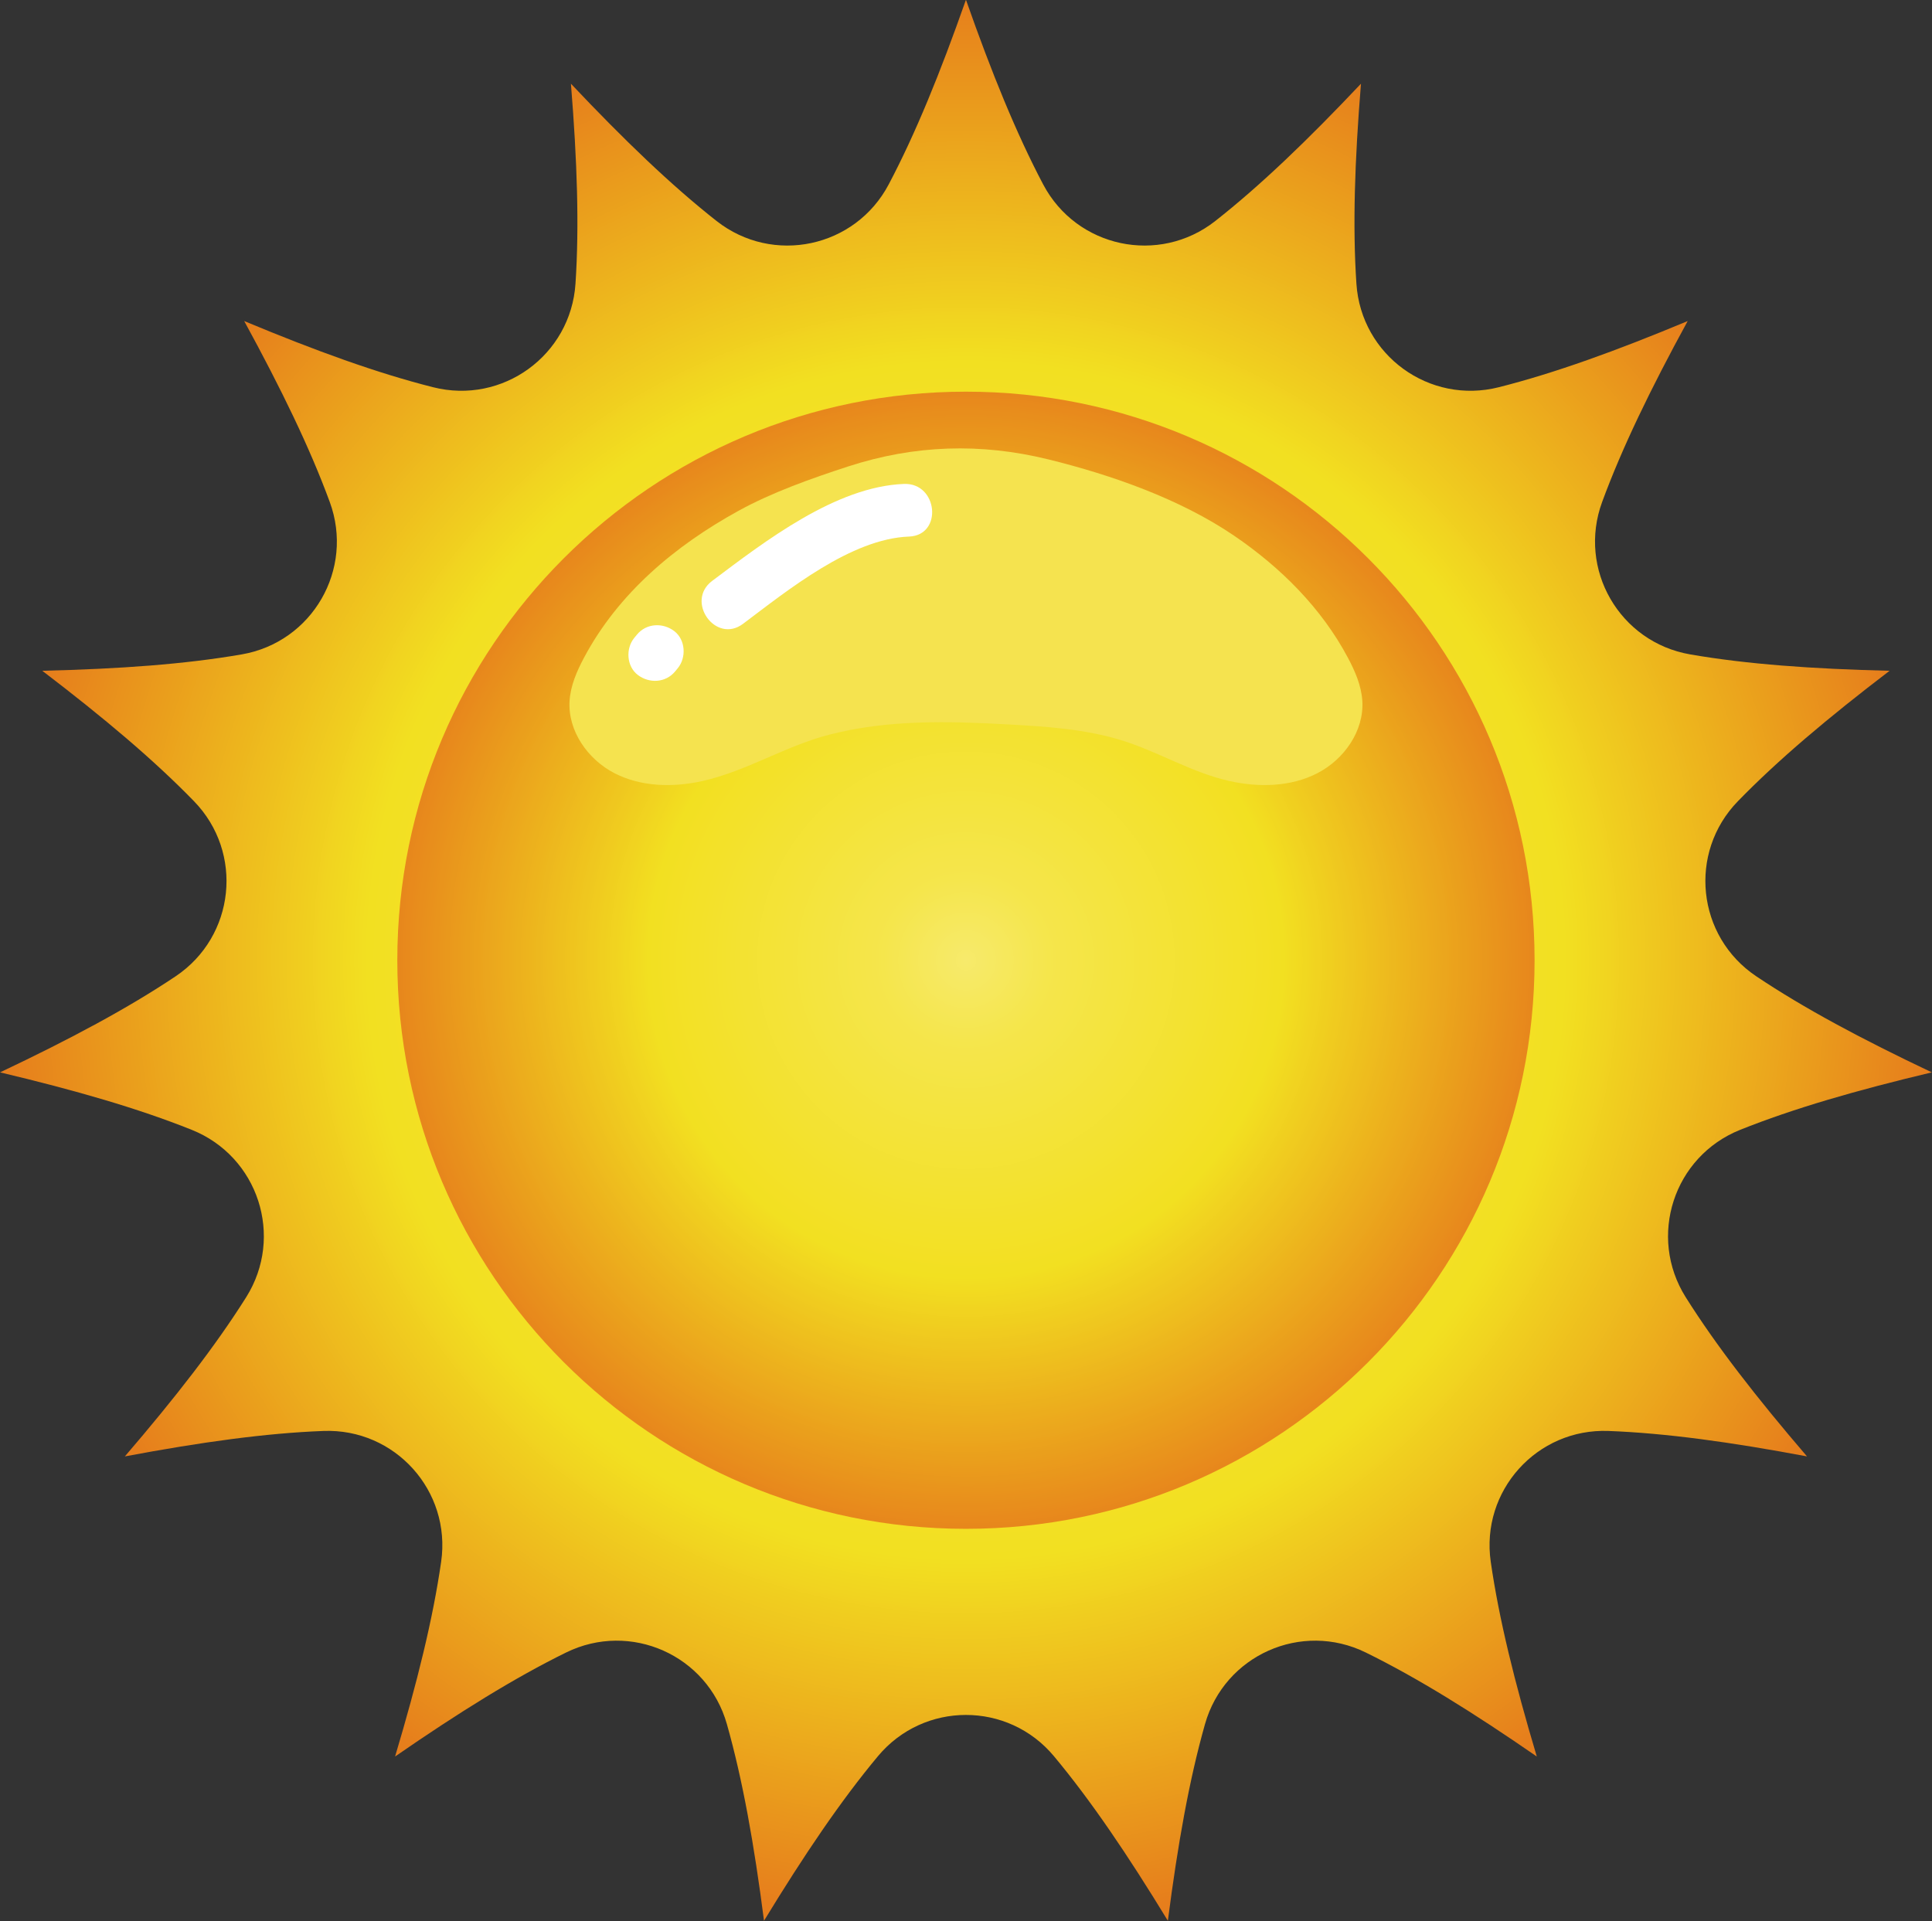 <?xml version="1.0" encoding="UTF-8"?><svg xmlns="http://www.w3.org/2000/svg" xmlns:xlink="http://www.w3.org/1999/xlink" height="342.6" preserveAspectRatio="xMidYMid meet" version="1.0" viewBox="125.4 126.4 344.5 342.6" width="344.5" zoomAndPan="magnify"><rect x="125.4" y="126.4" width="344.5" height="342.6" fill="#333333" stroke="none"/><defs><clipPath id="a"><path d="M 0.004 0.004 L 595.277 0.004 L 595.277 595.277 L 0.004 595.277 Z M 0.004 0.004"/></clipPath><clipPath id="c"><path d="M 125 126 L 470 126 L 470 469 L 125 469 Z M 125 126"/></clipPath><clipPath id="d"><path d="M 469.867 317.633 C 457.344 311.695 447.094 306.215 438.566 300.504 C 427.945 293.387 426.379 278.449 435.285 269.285 C 442.441 261.922 451.324 254.43 462.34 246.02 C 448.484 245.688 436.891 244.848 426.777 243.098 C 414.184 240.918 406.672 227.91 411.082 215.914 C 414.625 206.277 419.691 195.82 426.336 183.652 C 413.543 188.988 402.609 192.938 392.66 195.453 C 380.266 198.586 368.113 189.754 367.266 177 C 366.578 166.758 366.957 155.145 368.078 141.328 C 358.559 151.402 350.18 159.457 342.109 165.805 C 332.062 173.703 317.371 170.582 311.406 159.277 C 306.617 150.195 302.234 139.434 297.641 126.355 C 293.043 139.434 288.664 150.195 283.871 159.277 C 277.91 170.582 263.215 173.703 253.168 165.805 C 245.102 159.457 236.719 151.402 227.203 141.328 C 228.324 155.145 228.699 166.758 228.016 177 C 227.164 189.754 215.012 198.586 202.621 195.453 C 192.668 192.938 181.738 188.988 168.945 183.652 C 175.586 195.82 180.656 206.277 184.199 215.914 C 188.609 227.91 181.098 240.918 168.504 243.098 C 158.387 244.848 146.797 245.688 132.938 246.02 C 143.957 254.43 152.84 261.922 159.996 269.285 C 168.902 278.449 167.332 293.387 156.715 300.504 C 148.184 306.215 137.938 311.695 125.41 317.633 C 138.898 320.84 150.062 324.07 159.59 327.883 C 171.457 332.633 176.098 346.922 169.293 357.738 C 163.824 366.426 156.691 375.602 147.664 386.121 C 161.285 383.562 172.801 381.973 183.059 381.582 C 195.828 381.094 205.883 392.258 204.062 404.91 C 202.602 415.07 199.816 426.355 195.848 439.637 C 207.254 431.758 217.125 425.621 226.336 421.094 C 237.809 415.453 251.531 421.562 255.012 433.859 C 257.812 443.738 259.859 455.18 261.633 468.926 C 268.848 457.09 275.371 447.469 281.945 439.586 C 290.129 429.77 305.152 429.77 313.336 439.586 C 319.906 447.469 326.43 457.09 333.645 468.926 C 335.422 455.18 337.469 443.738 340.266 433.859 C 343.75 421.562 357.473 415.453 368.941 421.094 C 378.156 425.621 388.027 431.758 399.43 439.637 C 395.461 426.355 392.68 415.07 391.219 404.91 C 389.398 392.258 399.449 381.094 412.223 381.582 C 422.48 381.973 433.992 383.562 447.613 386.121 C 438.59 375.602 431.457 366.426 425.988 357.738 C 419.18 346.922 423.824 332.633 435.688 327.883 C 445.219 324.07 456.383 320.84 469.867 317.633 Z M 469.867 317.633"/></clipPath><clipPath id="e"><path d="M 469.867 317.633 C 457.344 311.695 447.094 306.215 438.566 300.504 C 427.945 293.387 426.379 278.449 435.285 269.285 C 442.441 261.922 451.324 254.43 462.34 246.02 C 448.484 245.688 436.891 244.848 426.777 243.098 C 414.184 240.918 406.672 227.91 411.082 215.914 C 414.625 206.277 419.691 195.82 426.336 183.652 C 413.543 188.988 402.609 192.938 392.66 195.453 C 380.266 198.586 368.113 189.754 367.266 177 C 366.578 166.758 366.957 155.145 368.078 141.328 C 358.559 151.402 350.18 159.457 342.109 165.805 C 332.062 173.703 317.371 170.582 311.406 159.277 C 306.617 150.195 302.234 139.434 297.641 126.355 C 293.043 139.434 288.664 150.195 283.871 159.277 C 277.91 170.582 263.215 173.703 253.168 165.805 C 245.102 159.457 236.719 151.402 227.203 141.328 C 228.324 155.145 228.699 166.758 228.016 177 C 227.164 189.754 215.012 198.586 202.621 195.453 C 192.668 192.938 181.738 188.988 168.945 183.652 C 175.586 195.82 180.656 206.277 184.199 215.914 C 188.609 227.91 181.098 240.918 168.504 243.098 C 158.387 244.848 146.797 245.688 132.938 246.02 C 143.957 254.43 152.84 261.922 159.996 269.285 C 168.902 278.449 167.332 293.387 156.715 300.504 C 148.184 306.215 137.938 311.695 125.41 317.633 C 138.898 320.84 150.062 324.07 159.59 327.883 C 171.457 332.633 176.098 346.922 169.293 357.738 C 163.824 366.426 156.691 375.602 147.664 386.121 C 161.285 383.562 172.801 381.973 183.059 381.582 C 195.828 381.094 205.883 392.258 204.062 404.91 C 202.602 415.07 199.816 426.355 195.848 439.637 C 207.254 431.758 217.125 425.621 226.336 421.094 C 237.809 415.453 251.531 421.562 255.012 433.859 C 257.812 443.738 259.859 455.18 261.633 468.926 C 268.848 457.09 275.371 447.469 281.945 439.586 C 290.129 429.77 305.152 429.77 313.336 439.586 C 319.906 447.469 326.43 457.09 333.645 468.926 C 335.422 455.18 337.469 443.738 340.266 433.859 C 343.75 421.562 357.473 415.453 368.941 421.094 C 378.156 425.621 388.027 431.758 399.43 439.637 C 395.461 426.355 392.68 415.07 391.219 404.91 C 389.398 392.258 399.449 381.094 412.223 381.582 C 422.48 381.973 433.992 383.562 447.613 386.121 C 438.59 375.602 431.457 366.426 425.988 357.738 C 419.18 346.922 423.824 332.633 435.688 327.883 C 445.219 324.07 456.383 320.84 469.867 317.633"/></clipPath><clipPath id="g"><path d="M 196 196 L 400 196 L 400 400 L 196 400 Z M 196 196"/></clipPath><clipPath id="h"><path d="M 399.035 297.641 C 399.035 353.637 353.637 399.035 297.641 399.035 C 241.641 399.035 196.246 353.637 196.246 297.641 C 196.246 241.641 241.641 196.246 297.641 196.246 C 353.637 196.246 399.035 241.641 399.035 297.641 Z M 399.035 297.641"/></clipPath><clipPath id="i"><path d="M 399.035 297.641 C 399.035 353.637 353.637 399.035 297.641 399.035 C 241.641 399.035 196.246 353.637 196.246 297.641 C 196.246 241.641 241.641 196.246 297.641 196.246 C 353.637 196.246 399.035 241.641 399.035 297.641"/></clipPath><radialGradient cx="0" cy="0" fx="0" fy="0" gradientTransform="translate(297.64 297.64)" gradientUnits="userSpaceOnUse" id="b" r="297.638" xlink:actuate="onLoad" xlink:show="other" xlink:type="simple" xmlns:xlink="http://www.w3.org/1999/xlink"><stop offset="0" stop-color="#dbf3fb"/><stop offset=".016" stop-color="#daf3fb"/><stop offset=".027" stop-color="#d9f3fb"/><stop offset=".039" stop-color="#d8f2fb"/><stop offset=".051" stop-color="#d7f2fb"/><stop offset=".063" stop-color="#d7f2fb"/><stop offset=".074" stop-color="#d6f2fb"/><stop offset=".086" stop-color="#d5f1fb"/><stop offset=".098" stop-color="#d4f1fa"/><stop offset=".109" stop-color="#d4f1fa"/><stop offset=".121" stop-color="#d3f1fa"/><stop offset=".133" stop-color="#d2f1fa"/><stop offset=".145" stop-color="#d2f0fa"/><stop offset=".156" stop-color="#d1f0fa"/><stop offset=".168" stop-color="#d0f0f9"/><stop offset=".18" stop-color="#cff0f9"/><stop offset=".191" stop-color="#ceeff9"/><stop offset=".215" stop-color="#ceeff9"/><stop offset=".227" stop-color="#cdeff9"/><stop offset=".238" stop-color="#cdeff9"/><stop offset=".25" stop-color="#cceef9"/><stop offset=".262" stop-color="#cbeef9"/><stop offset=".27" stop-color="#cbeef9"/><stop offset=".277" stop-color="#caeef9"/><stop offset=".285" stop-color="#caeef9"/><stop offset=".293" stop-color="#c9eef9"/><stop offset=".301" stop-color="#c9edf9"/><stop offset=".309" stop-color="#c8edf9"/><stop offset=".316" stop-color="#c8edf9"/><stop offset=".324" stop-color="#c7edf9"/><stop offset=".332" stop-color="#c7edf9"/><stop offset=".34" stop-color="#c6edf9"/><stop offset=".348" stop-color="#c6ecf9"/><stop offset=".355" stop-color="#c5ecf9"/><stop offset=".363" stop-color="#c5ecf9"/><stop offset=".371" stop-color="#c4ecf9"/><stop offset=".379" stop-color="#c4ecf9"/><stop offset=".395" stop-color="#c3ebf8"/><stop offset=".41" stop-color="#c2ebf8"/><stop offset=".426" stop-color="#c1ebf8"/><stop offset=".441" stop-color="#c0ebf8"/><stop offset=".457" stop-color="#bfeaf8"/><stop offset=".473" stop-color="#beeaf8"/><stop offset=".488" stop-color="#bdeaf8"/><stop offset=".504" stop-color="#bce9f8"/><stop offset=".516" stop-color="#bbe9f8"/><stop offset=".527" stop-color="#bae9f8"/><stop offset=".539" stop-color="#bae9f8"/><stop offset=".551" stop-color="#b9e8f8"/><stop offset=".563" stop-color="#b8e8f8"/><stop offset=".574" stop-color="#b7e8f8"/><stop offset=".586" stop-color="#b7e8f8"/><stop offset=".598" stop-color="#b6e7f8"/><stop offset=".609" stop-color="#b5e7f8"/><stop offset=".621" stop-color="#b5e7f8"/><stop offset=".633" stop-color="#b4e7f8"/><stop offset=".641" stop-color="#b3e7f8"/><stop offset=".648" stop-color="#b3e6f8"/><stop offset=".656" stop-color="#b2e6f8"/><stop offset=".664" stop-color="#b2e6f8"/><stop offset=".672" stop-color="#b1e6f7"/><stop offset=".68" stop-color="#b1e6f7"/><stop offset=".688" stop-color="#b0e6f7"/><stop offset=".695" stop-color="#b0e5f7"/><stop offset=".711" stop-color="#afe5f7"/><stop offset=".727" stop-color="#aee5f7"/><stop offset=".742" stop-color="#ade4f7"/><stop offset=".758" stop-color="#ace4f7"/><stop offset=".77" stop-color="#abe4f7"/><stop offset=".781" stop-color="#aae4f7"/><stop offset=".793" stop-color="#aae3f7"/><stop offset=".805" stop-color="#a9e3f7"/><stop offset=".816" stop-color="#a8e3f7"/><stop offset=".824" stop-color="#a8e3f7"/><stop offset=".832" stop-color="#a7e3f7"/><stop offset=".84" stop-color="#a7e3f7"/><stop offset=".848" stop-color="#a6e2f6"/><stop offset=".863" stop-color="#a5e2f6"/><stop offset=".879" stop-color="#a4e2f6"/><stop offset=".891" stop-color="#a4e1f6"/><stop offset=".902" stop-color="#a3e1f6"/><stop offset=".914" stop-color="#a2e1f6"/><stop offset=".922" stop-color="#a2e1f6"/><stop offset=".93" stop-color="#a1e1f6"/><stop offset=".945" stop-color="#a0e0f6"/><stop offset=".957" stop-color="#9fe0f6"/><stop offset=".965" stop-color="#9fe0f6"/><stop offset=".98" stop-color="#9ee0f5"/><stop offset=".988" stop-color="#9ddff5"/><stop offset="1" stop-color="#9ddff5"/></radialGradient><radialGradient cx="0" cy="0" fx="0" fy="0" gradientTransform="translate(297.64 297.64)" gradientUnits="userSpaceOnUse" id="f" r="171.757" xlink:actuate="onLoad" xlink:show="other" xlink:type="simple" xmlns:xlink="http://www.w3.org/1999/xlink"><stop offset="0" stop-color="#f7ea6c"/><stop offset=".004" stop-color="#f7ea6b"/><stop offset=".008" stop-color="#f7ea6a"/><stop offset=".012" stop-color="#f7ea69"/><stop offset=".016" stop-color="#f7ea68"/><stop offset=".02" stop-color="#f6e967"/><stop offset=".023" stop-color="#f6e967"/><stop offset=".027" stop-color="#f6e966"/><stop offset=".031" stop-color="#f6e965"/><stop offset=".035" stop-color="#f6e964"/><stop offset=".039" stop-color="#f6e963"/><stop offset=".043" stop-color="#f6e962"/><stop offset=".047" stop-color="#f6e962"/><stop offset=".051" stop-color="#f6e961"/><stop offset=".055" stop-color="#f6e860"/><stop offset=".059" stop-color="#f6e85f"/><stop offset=".063" stop-color="#f6e85e"/><stop offset=".066" stop-color="#f6e85d"/><stop offset=".07" stop-color="#f6e85c"/><stop offset=".074" stop-color="#f6e85c"/><stop offset=".078" stop-color="#f6e85b"/><stop offset=".082" stop-color="#f6e85a"/><stop offset=".086" stop-color="#f6e759"/><stop offset=".09" stop-color="#f6e758"/><stop offset=".094" stop-color="#f6e757"/><stop offset=".098" stop-color="#f6e756"/><stop offset=".102" stop-color="#f5e756"/><stop offset=".105" stop-color="#f5e755"/><stop offset=".109" stop-color="#f5e754"/><stop offset=".113" stop-color="#f5e753"/><stop offset=".117" stop-color="#f5e752"/><stop offset=".121" stop-color="#f5e651"/><stop offset=".125" stop-color="#f5e651"/><stop offset=".129" stop-color="#f5e650"/><stop offset=".133" stop-color="#f5e64f"/><stop offset=".137" stop-color="#f5e64e"/><stop offset=".141" stop-color="#f5e64d"/><stop offset=".145" stop-color="#f5e64c"/><stop offset=".148" stop-color="#f5e64c"/><stop offset=".152" stop-color="#f5e64b"/><stop offset=".156" stop-color="#f5e64b"/><stop offset=".16" stop-color="#f5e54a"/><stop offset=".164" stop-color="#f5e54a"/><stop offset=".168" stop-color="#f5e54a"/><stop offset=".172" stop-color="#f5e549"/><stop offset=".176" stop-color="#f5e549"/><stop offset=".18" stop-color="#f5e549"/><stop offset=".184" stop-color="#f5e548"/><stop offset=".188" stop-color="#f5e548"/><stop offset=".191" stop-color="#f5e548"/><stop offset=".195" stop-color="#f5e547"/><stop offset=".199" stop-color="#f5e547"/><stop offset=".203" stop-color="#f5e547"/><stop offset=".207" stop-color="#f5e546"/><stop offset=".211" stop-color="#f5e546"/><stop offset=".215" stop-color="#f5e545"/><stop offset=".219" stop-color="#f4e545"/><stop offset=".223" stop-color="#f4e545"/><stop offset=".227" stop-color="#f4e544"/><stop offset=".23" stop-color="#f4e544"/><stop offset=".234" stop-color="#f4e544"/><stop offset=".238" stop-color="#f4e443"/><stop offset=".242" stop-color="#f4e443"/><stop offset=".246" stop-color="#f4e443"/><stop offset=".25" stop-color="#f4e442"/><stop offset=".254" stop-color="#f4e442"/><stop offset=".262" stop-color="#f4e441"/><stop offset=".27" stop-color="#f4e440"/><stop offset=".277" stop-color="#f4e440"/><stop offset=".285" stop-color="#f4e43f"/><stop offset=".293" stop-color="#f4e43e"/><stop offset=".301" stop-color="#f4e43e"/><stop offset=".309" stop-color="#f4e43d"/><stop offset=".316" stop-color="#f4e43c"/><stop offset=".324" stop-color="#f4e33b"/><stop offset=".332" stop-color="#f4e33b"/><stop offset=".34" stop-color="#f4e33a"/><stop offset=".348" stop-color="#f4e339"/><stop offset=".355" stop-color="#f4e339"/><stop offset=".363" stop-color="#f4e338"/><stop offset=".371" stop-color="#f4e337"/><stop offset=".379" stop-color="#f4e336"/><stop offset=".387" stop-color="#f4e336"/><stop offset=".395" stop-color="#f4e335"/><stop offset=".402" stop-color="#f4e234"/><stop offset=".41" stop-color="#f3e234"/><stop offset=".418" stop-color="#f3e233"/><stop offset=".426" stop-color="#f3e232"/><stop offset=".434" stop-color="#f3e232"/><stop offset=".441" stop-color="#f3e231"/><stop offset=".449" stop-color="#f3e230"/><stop offset=".457" stop-color="#f3e22f"/><stop offset=".465" stop-color="#f3e22f"/><stop offset=".473" stop-color="#f3e22e"/><stop offset=".48" stop-color="#f3e22d"/><stop offset=".488" stop-color="#f3e12d"/><stop offset=".496" stop-color="#f3e12c"/><stop offset=".504" stop-color="#f3e12b"/><stop offset=".508" stop-color="#f3e12b"/><stop offset=".512" stop-color="#f3e12b"/><stop offset=".516" stop-color="#f3e12a"/><stop offset=".52" stop-color="#f3e12a"/><stop offset=".523" stop-color="#f3e12a"/><stop offset=".527" stop-color="#f3e129"/><stop offset=".531" stop-color="#f3e129"/><stop offset=".535" stop-color="#f3e129"/><stop offset=".539" stop-color="#f3e128"/><stop offset=".543" stop-color="#f3e128"/><stop offset=".547" stop-color="#f3e128"/><stop offset=".551" stop-color="#f3e127"/><stop offset=".555" stop-color="#f3e127"/><stop offset=".559" stop-color="#f3e127"/><stop offset=".563" stop-color="#f3e126"/><stop offset=".566" stop-color="#f3e126"/><stop offset=".57" stop-color="#f3e025"/><stop offset=".574" stop-color="#f3e025"/><stop offset=".578" stop-color="#f3e025"/><stop offset=".582" stop-color="#f3e024"/><stop offset=".586" stop-color="#f3e024"/><stop offset=".59" stop-color="#f3e024"/><stop offset=".594" stop-color="#f3e023"/><stop offset=".598" stop-color="#f2e023"/><stop offset=".602" stop-color="#f2e023"/><stop offset=".605" stop-color="#f2e022"/><stop offset=".609" stop-color="#f2e022"/><stop offset=".613" stop-color="#f2e022"/><stop offset=".617" stop-color="#f2e021"/><stop offset=".621" stop-color="#f2e021"/><stop offset=".625" stop-color="#f2df21"/><stop offset=".629" stop-color="#f2de21"/><stop offset=".633" stop-color="#f2dd21"/><stop offset=".637" stop-color="#f2dc20"/><stop offset=".641" stop-color="#f2db20"/><stop offset=".645" stop-color="#f2da20"/><stop offset=".648" stop-color="#f1d920"/><stop offset=".652" stop-color="#f1d820"/><stop offset=".656" stop-color="#f1d720"/><stop offset=".66" stop-color="#f1d620"/><stop offset=".664" stop-color="#f1d520"/><stop offset=".668" stop-color="#f1d420"/><stop offset=".672" stop-color="#f1d320"/><stop offset=".676" stop-color="#f1d120"/><stop offset=".68" stop-color="#f0d01f"/><stop offset=".684" stop-color="#f0cf1f"/><stop offset=".688" stop-color="#f0ce1f"/><stop offset=".691" stop-color="#f0cd1f"/><stop offset=".695" stop-color="#f0cc1f"/><stop offset=".699" stop-color="#f0cb1f"/><stop offset=".703" stop-color="#f0ca1f"/><stop offset=".707" stop-color="#efc91f"/><stop offset=".711" stop-color="#efc81f"/><stop offset=".715" stop-color="#efc71f"/><stop offset=".719" stop-color="#efc61f"/><stop offset=".723" stop-color="#efc51e"/><stop offset=".727" stop-color="#efc41e"/><stop offset=".73" stop-color="#efc31e"/><stop offset=".734" stop-color="#efc21e"/><stop offset=".738" stop-color="#eec11e"/><stop offset=".742" stop-color="#eec01e"/><stop offset=".746" stop-color="#eebf1e"/><stop offset=".75" stop-color="#eebe1e"/><stop offset=".754" stop-color="#eebd1e"/><stop offset=".758" stop-color="#eebc1e"/><stop offset=".762" stop-color="#eebb1e"/><stop offset=".766" stop-color="#eeba1e"/><stop offset=".77" stop-color="#edb91e"/><stop offset=".773" stop-color="#edb81e"/><stop offset=".777" stop-color="#edb71d"/><stop offset=".781" stop-color="#edb61d"/><stop offset=".785" stop-color="#edb51d"/><stop offset=".789" stop-color="#edb41d"/><stop offset=".793" stop-color="#edb31d"/><stop offset=".797" stop-color="#edb21d"/><stop offset=".801" stop-color="#ecb11d"/><stop offset=".805" stop-color="#ecb01d"/><stop offset=".809" stop-color="#ecaf1d"/><stop offset=".813" stop-color="#ecae1d"/><stop offset=".816" stop-color="#ecad1d"/><stop offset=".82" stop-color="#ecac1d"/><stop offset=".824" stop-color="#ecab1d"/><stop offset=".828" stop-color="#ecaa1d"/><stop offset=".832" stop-color="#eba91d"/><stop offset=".836" stop-color="#eba81d"/><stop offset=".84" stop-color="#eba71d"/><stop offset=".844" stop-color="#eba61d"/><stop offset=".848" stop-color="#eba51d"/><stop offset=".852" stop-color="#eba41c"/><stop offset=".855" stop-color="#eba31c"/><stop offset=".859" stop-color="#eba21c"/><stop offset=".863" stop-color="#eaa11c"/><stop offset=".867" stop-color="#eaa01c"/><stop offset=".871" stop-color="#ea9f1c"/><stop offset=".875" stop-color="#ea9e1c"/><stop offset=".879" stop-color="#ea9d1c"/><stop offset=".883" stop-color="#ea9c1c"/><stop offset=".887" stop-color="#ea9b1c"/><stop offset=".891" stop-color="#ea9a1c"/><stop offset=".895" stop-color="#e9991c"/><stop offset=".898" stop-color="#e9981c"/><stop offset=".902" stop-color="#e9971c"/><stop offset=".906" stop-color="#e9961c"/><stop offset=".91" stop-color="#e9951c"/><stop offset=".914" stop-color="#e9941c"/><stop offset=".918" stop-color="#e9931c"/><stop offset=".922" stop-color="#e9921c"/><stop offset=".926" stop-color="#e8911c"/><stop offset=".93" stop-color="#e8901c"/><stop offset=".934" stop-color="#e88f1c"/><stop offset=".938" stop-color="#e88e1c"/><stop offset=".941" stop-color="#e88d1c"/><stop offset=".945" stop-color="#e88c1c"/><stop offset=".949" stop-color="#e88b1c"/><stop offset=".953" stop-color="#e88a1c"/><stop offset=".957" stop-color="#e7891c"/><stop offset=".961" stop-color="#e7881c"/><stop offset=".965" stop-color="#e7871c"/><stop offset=".969" stop-color="#e7861c"/><stop offset=".973" stop-color="#e7851c"/><stop offset=".977" stop-color="#e7841c"/><stop offset=".98" stop-color="#e7831c"/><stop offset=".984" stop-color="#e7821c"/><stop offset=".988" stop-color="#e7811c"/><stop offset=".992" stop-color="#e6801c"/><stop offset=".996" stop-color="#e67f1c"/><stop offset="1" stop-color="#e67e1c"/></radialGradient><radialGradient cx="0" cy="0" fx="0" fy="0" gradientTransform="translate(297.64 297.64)" gradientUnits="userSpaceOnUse" id="j" r="101.394" xlink:actuate="onLoad" xlink:show="other" xlink:type="simple" xmlns:xlink="http://www.w3.org/1999/xlink"><stop offset="0" stop-color="#f7ea6c"/><stop offset=".004" stop-color="#f7ea6b"/><stop offset=".008" stop-color="#f7ea6a"/><stop offset=".012" stop-color="#f7ea69"/><stop offset=".016" stop-color="#f7ea68"/><stop offset=".02" stop-color="#f6e967"/><stop offset=".023" stop-color="#f6e967"/><stop offset=".027" stop-color="#f6e966"/><stop offset=".031" stop-color="#f6e965"/><stop offset=".035" stop-color="#f6e964"/><stop offset=".039" stop-color="#f6e963"/><stop offset=".043" stop-color="#f6e962"/><stop offset=".047" stop-color="#f6e962"/><stop offset=".051" stop-color="#f6e961"/><stop offset=".055" stop-color="#f6e860"/><stop offset=".059" stop-color="#f6e85f"/><stop offset=".063" stop-color="#f6e85e"/><stop offset=".066" stop-color="#f6e85d"/><stop offset=".07" stop-color="#f6e85c"/><stop offset=".074" stop-color="#f6e85c"/><stop offset=".078" stop-color="#f6e85b"/><stop offset=".082" stop-color="#f6e85a"/><stop offset=".086" stop-color="#f6e759"/><stop offset=".09" stop-color="#f6e758"/><stop offset=".094" stop-color="#f6e757"/><stop offset=".098" stop-color="#f6e756"/><stop offset=".102" stop-color="#f5e756"/><stop offset=".105" stop-color="#f5e755"/><stop offset=".109" stop-color="#f5e754"/><stop offset=".113" stop-color="#f5e753"/><stop offset=".117" stop-color="#f5e752"/><stop offset=".121" stop-color="#f5e651"/><stop offset=".125" stop-color="#f5e651"/><stop offset=".129" stop-color="#f5e650"/><stop offset=".133" stop-color="#f5e64f"/><stop offset=".137" stop-color="#f5e64e"/><stop offset=".141" stop-color="#f5e64d"/><stop offset=".145" stop-color="#f5e64c"/><stop offset=".148" stop-color="#f5e64c"/><stop offset=".152" stop-color="#f5e64b"/><stop offset=".156" stop-color="#f5e54b"/><stop offset=".16" stop-color="#f5e54a"/><stop offset=".164" stop-color="#f5e54a"/><stop offset=".168" stop-color="#f5e549"/><stop offset=".172" stop-color="#f5e549"/><stop offset=".176" stop-color="#f5e549"/><stop offset=".18" stop-color="#f5e548"/><stop offset=".184" stop-color="#f5e548"/><stop offset=".188" stop-color="#f5e547"/><stop offset=".191" stop-color="#f5e547"/><stop offset=".195" stop-color="#f5e547"/><stop offset=".199" stop-color="#f5e546"/><stop offset=".203" stop-color="#f5e546"/><stop offset=".207" stop-color="#f5e545"/><stop offset=".211" stop-color="#f4e545"/><stop offset=".215" stop-color="#f4e545"/><stop offset=".219" stop-color="#f4e544"/><stop offset=".223" stop-color="#f4e544"/><stop offset=".227" stop-color="#f4e443"/><stop offset=".23" stop-color="#f4e443"/><stop offset=".234" stop-color="#f4e442"/><stop offset=".238" stop-color="#f4e442"/><stop offset=".242" stop-color="#f4e442"/><stop offset=".246" stop-color="#f4e441"/><stop offset=".25" stop-color="#f4e441"/><stop offset=".254" stop-color="#f4e440"/><stop offset=".262" stop-color="#f4e43f"/><stop offset=".27" stop-color="#f4e43f"/><stop offset=".277" stop-color="#f4e43e"/><stop offset=".285" stop-color="#f4e43d"/><stop offset=".293" stop-color="#f4e43c"/><stop offset=".301" stop-color="#f4e33b"/><stop offset=".309" stop-color="#f4e33a"/><stop offset=".316" stop-color="#f4e33a"/><stop offset=".324" stop-color="#f4e339"/><stop offset=".332" stop-color="#f4e338"/><stop offset=".34" stop-color="#f4e337"/><stop offset=".348" stop-color="#f4e336"/><stop offset=".355" stop-color="#f4e336"/><stop offset=".363" stop-color="#f4e335"/><stop offset=".371" stop-color="#f3e234"/><stop offset=".379" stop-color="#f3e233"/><stop offset=".387" stop-color="#f3e232"/><stop offset=".395" stop-color="#f3e232"/><stop offset=".402" stop-color="#f3e231"/><stop offset=".41" stop-color="#f3e230"/><stop offset=".418" stop-color="#f3e22f"/><stop offset=".426" stop-color="#f3e22e"/><stop offset=".434" stop-color="#f3e22d"/><stop offset=".441" stop-color="#f3e12d"/><stop offset=".449" stop-color="#f3e12c"/><stop offset=".457" stop-color="#f3e12b"/><stop offset=".465" stop-color="#f3e12a"/><stop offset=".473" stop-color="#f3e129"/><stop offset=".48" stop-color="#f3e129"/><stop offset=".488" stop-color="#f3e128"/><stop offset=".496" stop-color="#f3e127"/><stop offset=".504" stop-color="#f3e126"/><stop offset=".508" stop-color="#f3e126"/><stop offset=".512" stop-color="#f3e026"/><stop offset=".516" stop-color="#f3e025"/><stop offset=".52" stop-color="#f3e025"/><stop offset=".523" stop-color="#f3e024"/><stop offset=".527" stop-color="#f3e024"/><stop offset=".531" stop-color="#f3e024"/><stop offset=".535" stop-color="#f3e023"/><stop offset=".539" stop-color="#f2e023"/><stop offset=".543" stop-color="#f2e022"/><stop offset=".547" stop-color="#f2e022"/><stop offset=".551" stop-color="#f2e022"/><stop offset=".555" stop-color="#f2e021"/><stop offset=".559" stop-color="#f2e021"/><stop offset=".563" stop-color="#f2df21"/><stop offset=".566" stop-color="#f2de21"/><stop offset=".57" stop-color="#f2dd21"/><stop offset=".574" stop-color="#f2dc21"/><stop offset=".578" stop-color="#f2dc20"/><stop offset=".582" stop-color="#f2db20"/><stop offset=".586" stop-color="#f2da20"/><stop offset=".59" stop-color="#f2d920"/><stop offset=".594" stop-color="#f1d820"/><stop offset=".598" stop-color="#f1d820"/><stop offset=".602" stop-color="#f1d720"/><stop offset=".605" stop-color="#f1d620"/><stop offset=".609" stop-color="#f1d520"/><stop offset=".613" stop-color="#f1d420"/><stop offset=".617" stop-color="#f1d320"/><stop offset=".621" stop-color="#f1d320"/><stop offset=".625" stop-color="#f1d220"/><stop offset=".629" stop-color="#f0d11f"/><stop offset=".633" stop-color="#f0d01f"/><stop offset=".637" stop-color="#f0cf1f"/><stop offset=".641" stop-color="#f0cf1f"/><stop offset=".645" stop-color="#f0ce1f"/><stop offset=".648" stop-color="#f0cd1f"/><stop offset=".652" stop-color="#f0cc1f"/><stop offset=".656" stop-color="#f0cb1f"/><stop offset=".66" stop-color="#f0cb1f"/><stop offset=".664" stop-color="#f0ca1f"/><stop offset=".668" stop-color="#efc91f"/><stop offset=".672" stop-color="#efc81f"/><stop offset=".676" stop-color="#efc71f"/><stop offset=".68" stop-color="#efc71f"/><stop offset=".684" stop-color="#efc61f"/><stop offset=".688" stop-color="#efc51e"/><stop offset=".691" stop-color="#efc41e"/><stop offset=".695" stop-color="#efc41e"/><stop offset=".699" stop-color="#efc31e"/><stop offset=".703" stop-color="#efc21e"/><stop offset=".707" stop-color="#eec11e"/><stop offset=".711" stop-color="#eec01e"/><stop offset=".715" stop-color="#eec01e"/><stop offset=".719" stop-color="#eebf1e"/><stop offset=".723" stop-color="#eebe1e"/><stop offset=".727" stop-color="#eebd1e"/><stop offset=".73" stop-color="#eebc1e"/><stop offset=".734" stop-color="#eebc1e"/><stop offset=".738" stop-color="#eebb1e"/><stop offset=".742" stop-color="#eeba1e"/><stop offset=".746" stop-color="#edb91e"/><stop offset=".75" stop-color="#edb81e"/><stop offset=".754" stop-color="#edb81e"/><stop offset=".758" stop-color="#edb71d"/><stop offset=".762" stop-color="#edb61d"/><stop offset=".766" stop-color="#edb51d"/><stop offset=".77" stop-color="#edb41d"/><stop offset=".773" stop-color="#edb41d"/><stop offset=".777" stop-color="#edb31d"/><stop offset=".781" stop-color="#edb21d"/><stop offset=".785" stop-color="#ecb11d"/><stop offset=".789" stop-color="#ecb11d"/><stop offset=".793" stop-color="#ecb01d"/><stop offset=".797" stop-color="#ecaf1d"/><stop offset=".801" stop-color="#ecae1d"/><stop offset=".805" stop-color="#ecad1d"/><stop offset=".809" stop-color="#ecad1d"/><stop offset=".813" stop-color="#ecac1d"/><stop offset=".816" stop-color="#ecab1d"/><stop offset=".82" stop-color="#ecaa1d"/><stop offset=".824" stop-color="#eca91d"/><stop offset=".828" stop-color="#eba91d"/><stop offset=".832" stop-color="#eba81d"/><stop offset=".836" stop-color="#eba71d"/><stop offset=".84" stop-color="#eba61d"/><stop offset=".844" stop-color="#eba61d"/><stop offset=".848" stop-color="#eba51d"/><stop offset=".852" stop-color="#eba41c"/><stop offset=".855" stop-color="#eba31c"/><stop offset=".859" stop-color="#eba21c"/><stop offset=".863" stop-color="#eba21c"/><stop offset=".867" stop-color="#eaa11c"/><stop offset=".871" stop-color="#eaa01c"/><stop offset=".875" stop-color="#ea9f1c"/><stop offset=".879" stop-color="#ea9f1c"/><stop offset=".883" stop-color="#ea9e1c"/><stop offset=".887" stop-color="#ea9d1c"/><stop offset=".891" stop-color="#ea9c1c"/><stop offset=".895" stop-color="#ea9b1c"/><stop offset=".898" stop-color="#ea9b1c"/><stop offset=".902" stop-color="#ea9a1c"/><stop offset=".906" stop-color="#ea991c"/><stop offset=".91" stop-color="#e9981c"/><stop offset=".914" stop-color="#e9981c"/><stop offset=".918" stop-color="#e9971c"/><stop offset=".922" stop-color="#e9961c"/><stop offset=".926" stop-color="#e9951c"/><stop offset=".93" stop-color="#e9941c"/><stop offset=".934" stop-color="#e9941c"/><stop offset=".938" stop-color="#e9931c"/><stop offset=".941" stop-color="#e9921c"/><stop offset=".945" stop-color="#e9911c"/><stop offset=".949" stop-color="#e8911c"/><stop offset=".953" stop-color="#e8901c"/><stop offset=".957" stop-color="#e88f1c"/><stop offset=".961" stop-color="#e88e1c"/><stop offset=".965" stop-color="#e88e1c"/><stop offset=".969" stop-color="#e88d1c"/><stop offset=".973" stop-color="#e88c1c"/><stop offset=".977" stop-color="#e88b1c"/><stop offset=".98" stop-color="#e88a1c"/><stop offset=".984" stop-color="#e88a1c"/><stop offset=".988" stop-color="#e8891c"/><stop offset=".992" stop-color="#e7881c"/><stop offset=".996" stop-color="#e7871c"/><stop offset="1" stop-color="#e7871c"/></radialGradient></defs><g><g clip-path="url(#a)"/><g clip-path="url(#c)"><g clip-path="url(#d)"><g clip-path="url(#e)"><path d="M 125.41 126.355 L 125.41 468.926 L 469.867 468.926 L 469.867 126.355 Z M 125.41 126.355" fill="url(#f)"/></g></g></g><g clip-path="url(#g)"><g clip-path="url(#h)"><g clip-path="url(#i)"><path d="M 196.246 196.246 L 196.246 399.035 L 399.035 399.035 L 399.035 196.246 Z M 196.246 196.246" fill="url(#j)"/></g></g></g><g id="change1_1"><path d="M 368.32 251.391 C 368.148 248.68 367.035 246.117 365.762 243.719 C 361.035 234.816 353.742 227.574 345.465 221.938 C 335.863 215.398 323.602 211.094 312.355 208.328 C 300.277 205.359 288.473 205.734 276.652 209.578 C 270.102 211.715 263.082 214.188 257.039 217.516 C 245.758 223.73 235.629 232.207 229.52 243.719 C 228.246 246.117 227.133 248.68 226.961 251.391 C 226.629 256.742 230.219 261.844 234.988 264.293 C 239.758 266.742 245.457 266.848 250.688 265.672 C 258.535 263.906 265.414 259.453 273.211 257.43 C 283.719 254.703 294.496 254.992 305.246 255.59 C 311.992 255.965 318.844 256.406 325.34 258.402 C 331.918 260.422 337.816 264.148 344.59 265.672 C 349.82 266.848 355.52 266.742 360.289 264.293 C 365.059 261.844 368.652 256.742 368.32 251.391" fill="#f5e34f"/></g><g id="change2_1"><path d="M 286.605 212.699 C 274.434 213.152 261.777 222.941 252.387 229.992 C 247.543 233.629 253.016 241.305 257.887 237.648 C 265.895 231.637 277.16 222.469 287.488 222.086 C 293.559 221.859 292.652 212.477 286.605 212.699" fill="#fff"/></g><g id="change2_2"><path d="M 245.621 238.938 C 243.586 237.395 240.664 237.531 238.984 239.562 L 238.512 240.133 C 236.938 242.035 237.105 245.23 239.137 246.77 C 241.172 248.312 244.094 248.176 245.773 246.145 C 245.93 245.953 246.09 245.766 246.246 245.574 C 247.82 243.672 247.648 240.477 245.621 238.938" fill="#fff"/></g></g></svg>